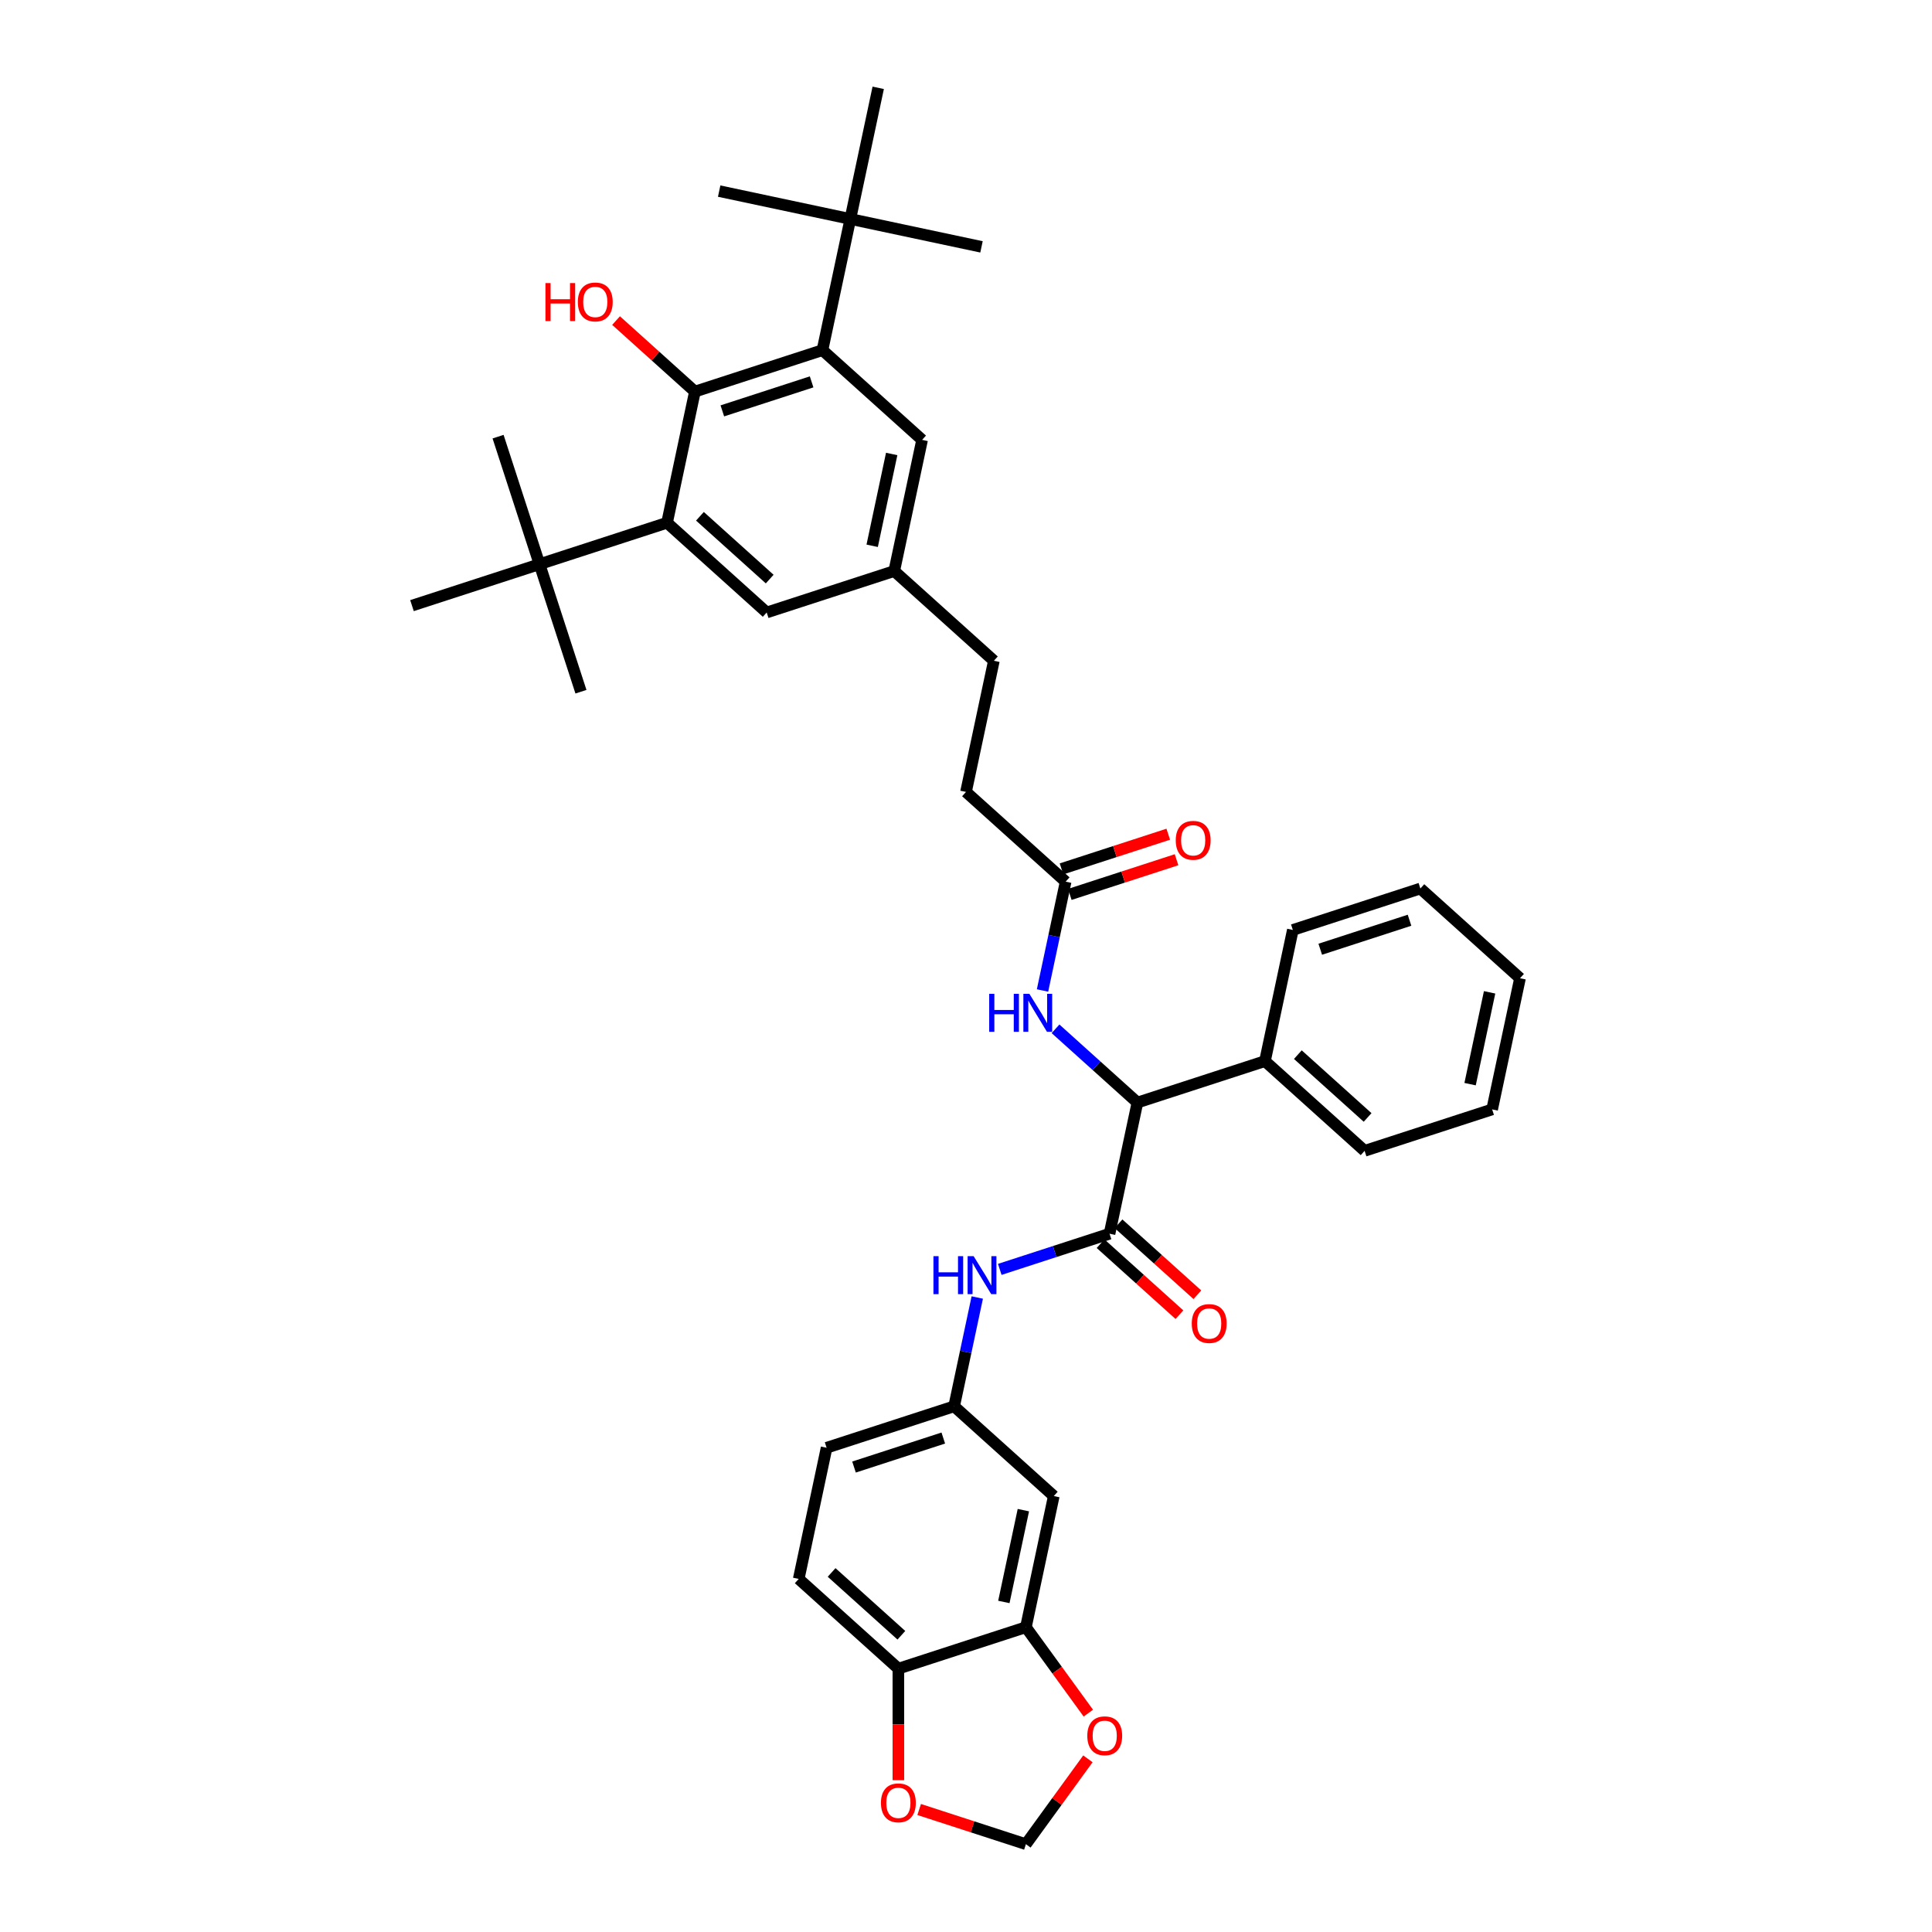 <?xml version='1.0' encoding='iso-8859-1'?>
<svg version='1.1' baseProfile='full'
              xmlns='http://www.w3.org/2000/svg'
                      xmlns:rdkit='http://www.rdkit.org/xml'
                      xmlns:xlink='http://www.w3.org/1999/xlink'
                  xml:space='preserve'
width='1000px' height='1000px' viewBox='0 0 1000 1000'>
<!-- END OF HEADER -->
<rect style='opacity:1.0;fill:#FFFFFF;stroke:none' width='1000' height='1000' x='0' y='0'> </rect>
<path class='bond-3' d='M 574.298,638.57 L 588.729,570.679' style='fill:none;fill-rule:evenodd;stroke:#000000;stroke-width:6px;stroke-linecap:butt;stroke-linejoin:miter;stroke-opacity:1' />
<path class='bond-4' d='M 574.298,638.57 L 545.888,647.801' style='fill:none;fill-rule:evenodd;stroke:#000000;stroke-width:6px;stroke-linecap:butt;stroke-linejoin:miter;stroke-opacity:1' />
<path class='bond-4' d='M 545.888,647.801 L 517.477,657.032' style='fill:none;fill-rule:evenodd;stroke:#0000FF;stroke-width:6px;stroke-linecap:butt;stroke-linejoin:miter;stroke-opacity:1' />
<path class='bond-17' d='M 569.654,643.728 L 590.065,662.106' style='fill:none;fill-rule:evenodd;stroke:#000000;stroke-width:6px;stroke-linecap:butt;stroke-linejoin:miter;stroke-opacity:1' />
<path class='bond-17' d='M 590.065,662.106 L 610.476,680.484' style='fill:none;fill-rule:evenodd;stroke:#FF0000;stroke-width:6px;stroke-linecap:butt;stroke-linejoin:miter;stroke-opacity:1' />
<path class='bond-17' d='M 578.943,633.412 L 599.353,651.79' style='fill:none;fill-rule:evenodd;stroke:#000000;stroke-width:6px;stroke-linecap:butt;stroke-linejoin:miter;stroke-opacity:1' />
<path class='bond-17' d='M 599.353,651.79 L 619.764,670.168' style='fill:none;fill-rule:evenodd;stroke:#FF0000;stroke-width:6px;stroke-linecap:butt;stroke-linejoin:miter;stroke-opacity:1' />
<path class='bond-0' d='M 359.691,202.684 L 425.702,181.236' style='fill:none;fill-rule:evenodd;stroke:#000000;stroke-width:6px;stroke-linecap:butt;stroke-linejoin:miter;stroke-opacity:1' />
<path class='bond-0' d='M 373.882,212.669 L 420.09,197.655' style='fill:none;fill-rule:evenodd;stroke:#000000;stroke-width:6px;stroke-linecap:butt;stroke-linejoin:miter;stroke-opacity:1' />
<path class='bond-23' d='M 359.691,202.684 L 339.28,184.306' style='fill:none;fill-rule:evenodd;stroke:#000000;stroke-width:6px;stroke-linecap:butt;stroke-linejoin:miter;stroke-opacity:1' />
<path class='bond-23' d='M 339.28,184.306 L 318.87,165.928' style='fill:none;fill-rule:evenodd;stroke:#FF0000;stroke-width:6px;stroke-linecap:butt;stroke-linejoin:miter;stroke-opacity:1' />
<path class='bond-41' d='M 359.691,202.684 L 345.261,270.575' style='fill:none;fill-rule:evenodd;stroke:#000000;stroke-width:6px;stroke-linecap:butt;stroke-linejoin:miter;stroke-opacity:1' />
<path class='bond-1' d='M 345.261,270.575 L 396.84,317.018' style='fill:none;fill-rule:evenodd;stroke:#000000;stroke-width:6px;stroke-linecap:butt;stroke-linejoin:miter;stroke-opacity:1' />
<path class='bond-1' d='M 362.286,267.225 L 398.392,299.735' style='fill:none;fill-rule:evenodd;stroke:#000000;stroke-width:6px;stroke-linecap:butt;stroke-linejoin:miter;stroke-opacity:1' />
<path class='bond-9' d='M 345.261,270.575 L 279.25,292.023' style='fill:none;fill-rule:evenodd;stroke:#000000;stroke-width:6px;stroke-linecap:butt;stroke-linejoin:miter;stroke-opacity:1' />
<path class='bond-2' d='M 425.702,181.236 L 477.281,227.679' style='fill:none;fill-rule:evenodd;stroke:#000000;stroke-width:6px;stroke-linecap:butt;stroke-linejoin:miter;stroke-opacity:1' />
<path class='bond-10' d='M 425.702,181.236 L 440.132,113.345' style='fill:none;fill-rule:evenodd;stroke:#000000;stroke-width:6px;stroke-linecap:butt;stroke-linejoin:miter;stroke-opacity:1' />
<path class='bond-5' d='M 588.729,570.679 L 567.534,551.595' style='fill:none;fill-rule:evenodd;stroke:#000000;stroke-width:6px;stroke-linecap:butt;stroke-linejoin:miter;stroke-opacity:1' />
<path class='bond-5' d='M 567.534,551.595 L 546.339,532.511' style='fill:none;fill-rule:evenodd;stroke:#0000FF;stroke-width:6px;stroke-linecap:butt;stroke-linejoin:miter;stroke-opacity:1' />
<path class='bond-20' d='M 588.729,570.679 L 654.739,549.231' style='fill:none;fill-rule:evenodd;stroke:#000000;stroke-width:6px;stroke-linecap:butt;stroke-linejoin:miter;stroke-opacity:1' />
<path class='bond-15' d='M 505.83,671.581 L 499.844,699.745' style='fill:none;fill-rule:evenodd;stroke:#0000FF;stroke-width:6px;stroke-linecap:butt;stroke-linejoin:miter;stroke-opacity:1' />
<path class='bond-15' d='M 499.844,699.745 L 493.857,727.908' style='fill:none;fill-rule:evenodd;stroke:#000000;stroke-width:6px;stroke-linecap:butt;stroke-linejoin:miter;stroke-opacity:1' />
<path class='bond-7' d='M 539.607,512.673 L 545.593,484.509' style='fill:none;fill-rule:evenodd;stroke:#0000FF;stroke-width:6px;stroke-linecap:butt;stroke-linejoin:miter;stroke-opacity:1' />
<path class='bond-7' d='M 545.593,484.509 L 551.58,456.345' style='fill:none;fill-rule:evenodd;stroke:#000000;stroke-width:6px;stroke-linecap:butt;stroke-linejoin:miter;stroke-opacity:1' />
<path class='bond-6' d='M 531.006,842.242 L 545.437,774.351' style='fill:none;fill-rule:evenodd;stroke:#000000;stroke-width:6px;stroke-linecap:butt;stroke-linejoin:miter;stroke-opacity:1' />
<path class='bond-6' d='M 519.593,829.172 L 529.694,781.649' style='fill:none;fill-rule:evenodd;stroke:#000000;stroke-width:6px;stroke-linecap:butt;stroke-linejoin:miter;stroke-opacity:1' />
<path class='bond-12' d='M 531.006,842.242 L 547.164,864.481' style='fill:none;fill-rule:evenodd;stroke:#000000;stroke-width:6px;stroke-linecap:butt;stroke-linejoin:miter;stroke-opacity:1' />
<path class='bond-12' d='M 547.164,864.481 L 563.321,886.719' style='fill:none;fill-rule:evenodd;stroke:#FF0000;stroke-width:6px;stroke-linecap:butt;stroke-linejoin:miter;stroke-opacity:1' />
<path class='bond-38' d='M 531.006,842.242 L 464.996,863.69' style='fill:none;fill-rule:evenodd;stroke:#000000;stroke-width:6px;stroke-linecap:butt;stroke-linejoin:miter;stroke-opacity:1' />
<path class='bond-21' d='M 553.725,462.947 L 581.351,453.97' style='fill:none;fill-rule:evenodd;stroke:#000000;stroke-width:6px;stroke-linecap:butt;stroke-linejoin:miter;stroke-opacity:1' />
<path class='bond-21' d='M 581.351,453.97 L 608.977,444.994' style='fill:none;fill-rule:evenodd;stroke:#FF0000;stroke-width:6px;stroke-linecap:butt;stroke-linejoin:miter;stroke-opacity:1' />
<path class='bond-21' d='M 549.435,449.744 L 577.061,440.768' style='fill:none;fill-rule:evenodd;stroke:#000000;stroke-width:6px;stroke-linecap:butt;stroke-linejoin:miter;stroke-opacity:1' />
<path class='bond-21' d='M 577.061,440.768 L 604.687,431.792' style='fill:none;fill-rule:evenodd;stroke:#FF0000;stroke-width:6px;stroke-linecap:butt;stroke-linejoin:miter;stroke-opacity:1' />
<path class='bond-24' d='M 551.58,456.345 L 500,409.903' style='fill:none;fill-rule:evenodd;stroke:#000000;stroke-width:6px;stroke-linecap:butt;stroke-linejoin:miter;stroke-opacity:1' />
<path class='bond-8' d='M 545.437,774.351 L 493.857,727.908' style='fill:none;fill-rule:evenodd;stroke:#000000;stroke-width:6px;stroke-linecap:butt;stroke-linejoin:miter;stroke-opacity:1' />
<path class='bond-27' d='M 279.25,292.023 L 300.698,358.033' style='fill:none;fill-rule:evenodd;stroke:#000000;stroke-width:6px;stroke-linecap:butt;stroke-linejoin:miter;stroke-opacity:1' />
<path class='bond-28' d='M 279.25,292.023 L 257.802,226.013' style='fill:none;fill-rule:evenodd;stroke:#000000;stroke-width:6px;stroke-linecap:butt;stroke-linejoin:miter;stroke-opacity:1' />
<path class='bond-29' d='M 279.25,292.023 L 213.24,313.471' style='fill:none;fill-rule:evenodd;stroke:#000000;stroke-width:6px;stroke-linecap:butt;stroke-linejoin:miter;stroke-opacity:1' />
<path class='bond-30' d='M 440.132,113.345 L 508.023,127.776' style='fill:none;fill-rule:evenodd;stroke:#000000;stroke-width:6px;stroke-linecap:butt;stroke-linejoin:miter;stroke-opacity:1' />
<path class='bond-31' d='M 440.132,113.345 L 372.242,98.915' style='fill:none;fill-rule:evenodd;stroke:#000000;stroke-width:6px;stroke-linecap:butt;stroke-linejoin:miter;stroke-opacity:1' />
<path class='bond-32' d='M 440.132,113.345 L 454.563,45.455' style='fill:none;fill-rule:evenodd;stroke:#000000;stroke-width:6px;stroke-linecap:butt;stroke-linejoin:miter;stroke-opacity:1' />
<path class='bond-11' d='M 464.996,863.69 L 413.416,817.247' style='fill:none;fill-rule:evenodd;stroke:#000000;stroke-width:6px;stroke-linecap:butt;stroke-linejoin:miter;stroke-opacity:1' />
<path class='bond-11' d='M 466.548,846.408 L 430.442,813.898' style='fill:none;fill-rule:evenodd;stroke:#000000;stroke-width:6px;stroke-linecap:butt;stroke-linejoin:miter;stroke-opacity:1' />
<path class='bond-16' d='M 464.996,863.69 L 464.996,892.556' style='fill:none;fill-rule:evenodd;stroke:#000000;stroke-width:6px;stroke-linecap:butt;stroke-linejoin:miter;stroke-opacity:1' />
<path class='bond-16' d='M 464.996,892.556 L 464.996,921.423' style='fill:none;fill-rule:evenodd;stroke:#FF0000;stroke-width:6px;stroke-linecap:butt;stroke-linejoin:miter;stroke-opacity:1' />
<path class='bond-18' d='M 563.099,910.373 L 547.053,932.459' style='fill:none;fill-rule:evenodd;stroke:#FF0000;stroke-width:6px;stroke-linecap:butt;stroke-linejoin:miter;stroke-opacity:1' />
<path class='bond-18' d='M 547.053,932.459 L 531.006,954.545' style='fill:none;fill-rule:evenodd;stroke:#000000;stroke-width:6px;stroke-linecap:butt;stroke-linejoin:miter;stroke-opacity:1' />
<path class='bond-13' d='M 396.84,317.018 L 462.851,295.569' style='fill:none;fill-rule:evenodd;stroke:#000000;stroke-width:6px;stroke-linecap:butt;stroke-linejoin:miter;stroke-opacity:1' />
<path class='bond-14' d='M 477.281,227.679 L 462.851,295.569' style='fill:none;fill-rule:evenodd;stroke:#000000;stroke-width:6px;stroke-linecap:butt;stroke-linejoin:miter;stroke-opacity:1' />
<path class='bond-14' d='M 461.539,234.976 L 451.437,282.5' style='fill:none;fill-rule:evenodd;stroke:#000000;stroke-width:6px;stroke-linecap:butt;stroke-linejoin:miter;stroke-opacity:1' />
<path class='bond-25' d='M 493.857,727.908 L 427.847,749.357' style='fill:none;fill-rule:evenodd;stroke:#000000;stroke-width:6px;stroke-linecap:butt;stroke-linejoin:miter;stroke-opacity:1' />
<path class='bond-25' d='M 488.245,744.328 L 442.038,759.341' style='fill:none;fill-rule:evenodd;stroke:#000000;stroke-width:6px;stroke-linecap:butt;stroke-linejoin:miter;stroke-opacity:1' />
<path class='bond-40' d='M 475.754,936.593 L 503.38,945.569' style='fill:none;fill-rule:evenodd;stroke:#FF0000;stroke-width:6px;stroke-linecap:butt;stroke-linejoin:miter;stroke-opacity:1' />
<path class='bond-40' d='M 503.38,945.569 L 531.006,954.545' style='fill:none;fill-rule:evenodd;stroke:#000000;stroke-width:6px;stroke-linecap:butt;stroke-linejoin:miter;stroke-opacity:1' />
<path class='bond-19' d='M 462.851,295.569 L 514.431,342.012' style='fill:none;fill-rule:evenodd;stroke:#000000;stroke-width:6px;stroke-linecap:butt;stroke-linejoin:miter;stroke-opacity:1' />
<path class='bond-33' d='M 654.739,549.231 L 706.319,595.673' style='fill:none;fill-rule:evenodd;stroke:#000000;stroke-width:6px;stroke-linecap:butt;stroke-linejoin:miter;stroke-opacity:1' />
<path class='bond-33' d='M 671.765,545.881 L 707.871,578.391' style='fill:none;fill-rule:evenodd;stroke:#000000;stroke-width:6px;stroke-linecap:butt;stroke-linejoin:miter;stroke-opacity:1' />
<path class='bond-34' d='M 654.739,549.231 L 669.17,481.34' style='fill:none;fill-rule:evenodd;stroke:#000000;stroke-width:6px;stroke-linecap:butt;stroke-linejoin:miter;stroke-opacity:1' />
<path class='bond-22' d='M 413.416,817.247 L 427.847,749.357' style='fill:none;fill-rule:evenodd;stroke:#000000;stroke-width:6px;stroke-linecap:butt;stroke-linejoin:miter;stroke-opacity:1' />
<path class='bond-26' d='M 500,409.903 L 514.431,342.012' style='fill:none;fill-rule:evenodd;stroke:#000000;stroke-width:6px;stroke-linecap:butt;stroke-linejoin:miter;stroke-opacity:1' />
<path class='bond-36' d='M 706.319,595.673 L 772.33,574.225' style='fill:none;fill-rule:evenodd;stroke:#000000;stroke-width:6px;stroke-linecap:butt;stroke-linejoin:miter;stroke-opacity:1' />
<path class='bond-35' d='M 669.17,481.34 L 735.18,459.892' style='fill:none;fill-rule:evenodd;stroke:#000000;stroke-width:6px;stroke-linecap:butt;stroke-linejoin:miter;stroke-opacity:1' />
<path class='bond-35' d='M 683.361,491.325 L 729.568,476.311' style='fill:none;fill-rule:evenodd;stroke:#000000;stroke-width:6px;stroke-linecap:butt;stroke-linejoin:miter;stroke-opacity:1' />
<path class='bond-37' d='M 735.18,459.892 L 786.76,506.335' style='fill:none;fill-rule:evenodd;stroke:#000000;stroke-width:6px;stroke-linecap:butt;stroke-linejoin:miter;stroke-opacity:1' />
<path class='bond-39' d='M 772.33,574.225 L 786.76,506.335' style='fill:none;fill-rule:evenodd;stroke:#000000;stroke-width:6px;stroke-linecap:butt;stroke-linejoin:miter;stroke-opacity:1' />
<path class='bond-39' d='M 760.916,561.156 L 771.017,513.632' style='fill:none;fill-rule:evenodd;stroke:#000000;stroke-width:6px;stroke-linecap:butt;stroke-linejoin:miter;stroke-opacity:1' />
<path  class='atom-5' d='M 483.149 650.19
L 485.814 650.19
L 485.814 658.546
L 495.864 658.546
L 495.864 650.19
L 498.529 650.19
L 498.529 669.846
L 495.864 669.846
L 495.864 660.767
L 485.814 660.767
L 485.814 669.846
L 483.149 669.846
L 483.149 650.19
' fill='#0000FF'/>
<path  class='atom-5' d='M 503.943 650.19
L 510.384 660.601
Q 511.023 661.628, 512.05 663.488
Q 513.077 665.348, 513.133 665.459
L 513.133 650.19
L 515.742 650.19
L 515.742 669.846
L 513.049 669.846
L 506.136 658.463
Q 505.331 657.13, 504.471 655.603
Q 503.638 654.076, 503.388 653.604
L 503.388 669.846
L 500.834 669.846
L 500.834 650.19
L 503.943 650.19
' fill='#0000FF'/>
<path  class='atom-6' d='M 512.01 514.408
L 514.675 514.408
L 514.675 522.765
L 524.725 522.765
L 524.725 514.408
L 527.39 514.408
L 527.39 534.064
L 524.725 534.064
L 524.725 524.986
L 514.675 524.986
L 514.675 534.064
L 512.01 534.064
L 512.01 514.408
' fill='#0000FF'/>
<path  class='atom-6' d='M 532.804 514.408
L 539.245 524.819
Q 539.884 525.846, 540.911 527.707
Q 541.938 529.567, 541.994 529.678
L 541.994 514.408
L 544.604 514.408
L 544.604 534.064
L 541.911 534.064
L 534.998 522.681
Q 534.192 521.349, 533.332 519.822
Q 532.499 518.295, 532.249 517.823
L 532.249 534.064
L 529.695 534.064
L 529.695 514.408
L 532.804 514.408
' fill='#0000FF'/>
<path  class='atom-13' d='M 562.78 898.449
Q 562.78 893.729, 565.112 891.092
Q 567.444 888.454, 571.803 888.454
Q 576.162 888.454, 578.494 891.092
Q 580.826 893.729, 580.826 898.449
Q 580.826 903.224, 578.466 905.945
Q 576.106 908.638, 571.803 908.638
Q 567.472 908.638, 565.112 905.945
Q 562.78 903.252, 562.78 898.449
M 571.803 906.417
Q 574.802 906.417, 576.412 904.418
Q 578.05 902.392, 578.05 898.449
Q 578.05 894.59, 576.412 892.647
Q 574.802 890.676, 571.803 890.676
Q 568.805 890.676, 567.167 892.619
Q 565.556 894.562, 565.556 898.449
Q 565.556 902.419, 567.167 904.418
Q 568.805 906.417, 571.803 906.417
' fill='#FF0000'/>
<path  class='atom-17' d='M 455.973 933.153
Q 455.973 928.433, 458.305 925.796
Q 460.637 923.158, 464.996 923.158
Q 469.355 923.158, 471.687 925.796
Q 474.019 928.433, 474.019 933.153
Q 474.019 937.928, 471.659 940.649
Q 469.299 943.342, 464.996 943.342
Q 460.665 943.342, 458.305 940.649
Q 455.973 937.956, 455.973 933.153
M 464.996 941.121
Q 467.994 941.121, 469.605 939.122
Q 471.243 937.095, 471.243 933.153
Q 471.243 929.294, 469.605 927.35
Q 467.994 925.379, 464.996 925.379
Q 461.998 925.379, 460.36 927.323
Q 458.749 929.266, 458.749 933.153
Q 458.749 937.123, 460.36 939.122
Q 461.998 941.121, 464.996 941.121
' fill='#FF0000'/>
<path  class='atom-18' d='M 616.855 685.068
Q 616.855 680.348, 619.187 677.711
Q 621.519 675.073, 625.878 675.073
Q 630.237 675.073, 632.569 677.711
Q 634.901 680.348, 634.901 685.068
Q 634.901 689.843, 632.541 692.564
Q 630.181 695.257, 625.878 695.257
Q 621.547 695.257, 619.187 692.564
Q 616.855 689.871, 616.855 685.068
M 625.878 693.036
Q 628.877 693.036, 630.487 691.037
Q 632.125 689.01, 632.125 685.068
Q 632.125 681.209, 630.487 679.265
Q 628.877 677.294, 625.878 677.294
Q 622.88 677.294, 621.242 679.238
Q 619.631 681.181, 619.631 685.068
Q 619.631 689.038, 621.242 691.037
Q 622.88 693.036, 625.878 693.036
' fill='#FF0000'/>
<path  class='atom-22' d='M 608.567 434.953
Q 608.567 430.233, 610.899 427.596
Q 613.231 424.958, 617.59 424.958
Q 621.949 424.958, 624.281 427.596
Q 626.613 430.233, 626.613 434.953
Q 626.613 439.728, 624.253 442.449
Q 621.893 445.142, 617.59 445.142
Q 613.259 445.142, 610.899 442.449
Q 608.567 439.756, 608.567 434.953
M 617.59 442.921
Q 620.589 442.921, 622.199 440.922
Q 623.837 438.895, 623.837 434.953
Q 623.837 431.094, 622.199 429.15
Q 620.589 427.179, 617.59 427.179
Q 614.592 427.179, 612.954 429.123
Q 611.344 431.066, 611.344 434.953
Q 611.344 438.923, 612.954 440.922
Q 614.592 442.921, 617.59 442.921
' fill='#FF0000'/>
<path  class='atom-24' d='M 282.32 146.524
L 284.985 146.524
L 284.985 154.881
L 295.035 154.881
L 295.035 146.524
L 297.7 146.524
L 297.7 166.181
L 295.035 166.181
L 295.035 157.102
L 284.985 157.102
L 284.985 166.181
L 282.32 166.181
L 282.32 146.524
' fill='#FF0000'/>
<path  class='atom-24' d='M 299.088 156.297
Q 299.088 151.577, 301.421 148.94
Q 303.753 146.302, 308.111 146.302
Q 312.47 146.302, 314.802 148.94
Q 317.134 151.577, 317.134 156.297
Q 317.134 161.072, 314.775 163.793
Q 312.415 166.486, 308.111 166.486
Q 303.78 166.486, 301.421 163.793
Q 299.088 161.1, 299.088 156.297
M 308.111 164.265
Q 311.11 164.265, 312.72 162.266
Q 314.358 160.239, 314.358 156.297
Q 314.358 152.438, 312.72 150.495
Q 311.11 148.523, 308.111 148.523
Q 305.113 148.523, 303.475 150.467
Q 301.865 152.41, 301.865 156.297
Q 301.865 160.267, 303.475 162.266
Q 305.113 164.265, 308.111 164.265
' fill='#FF0000'/>
</svg>

